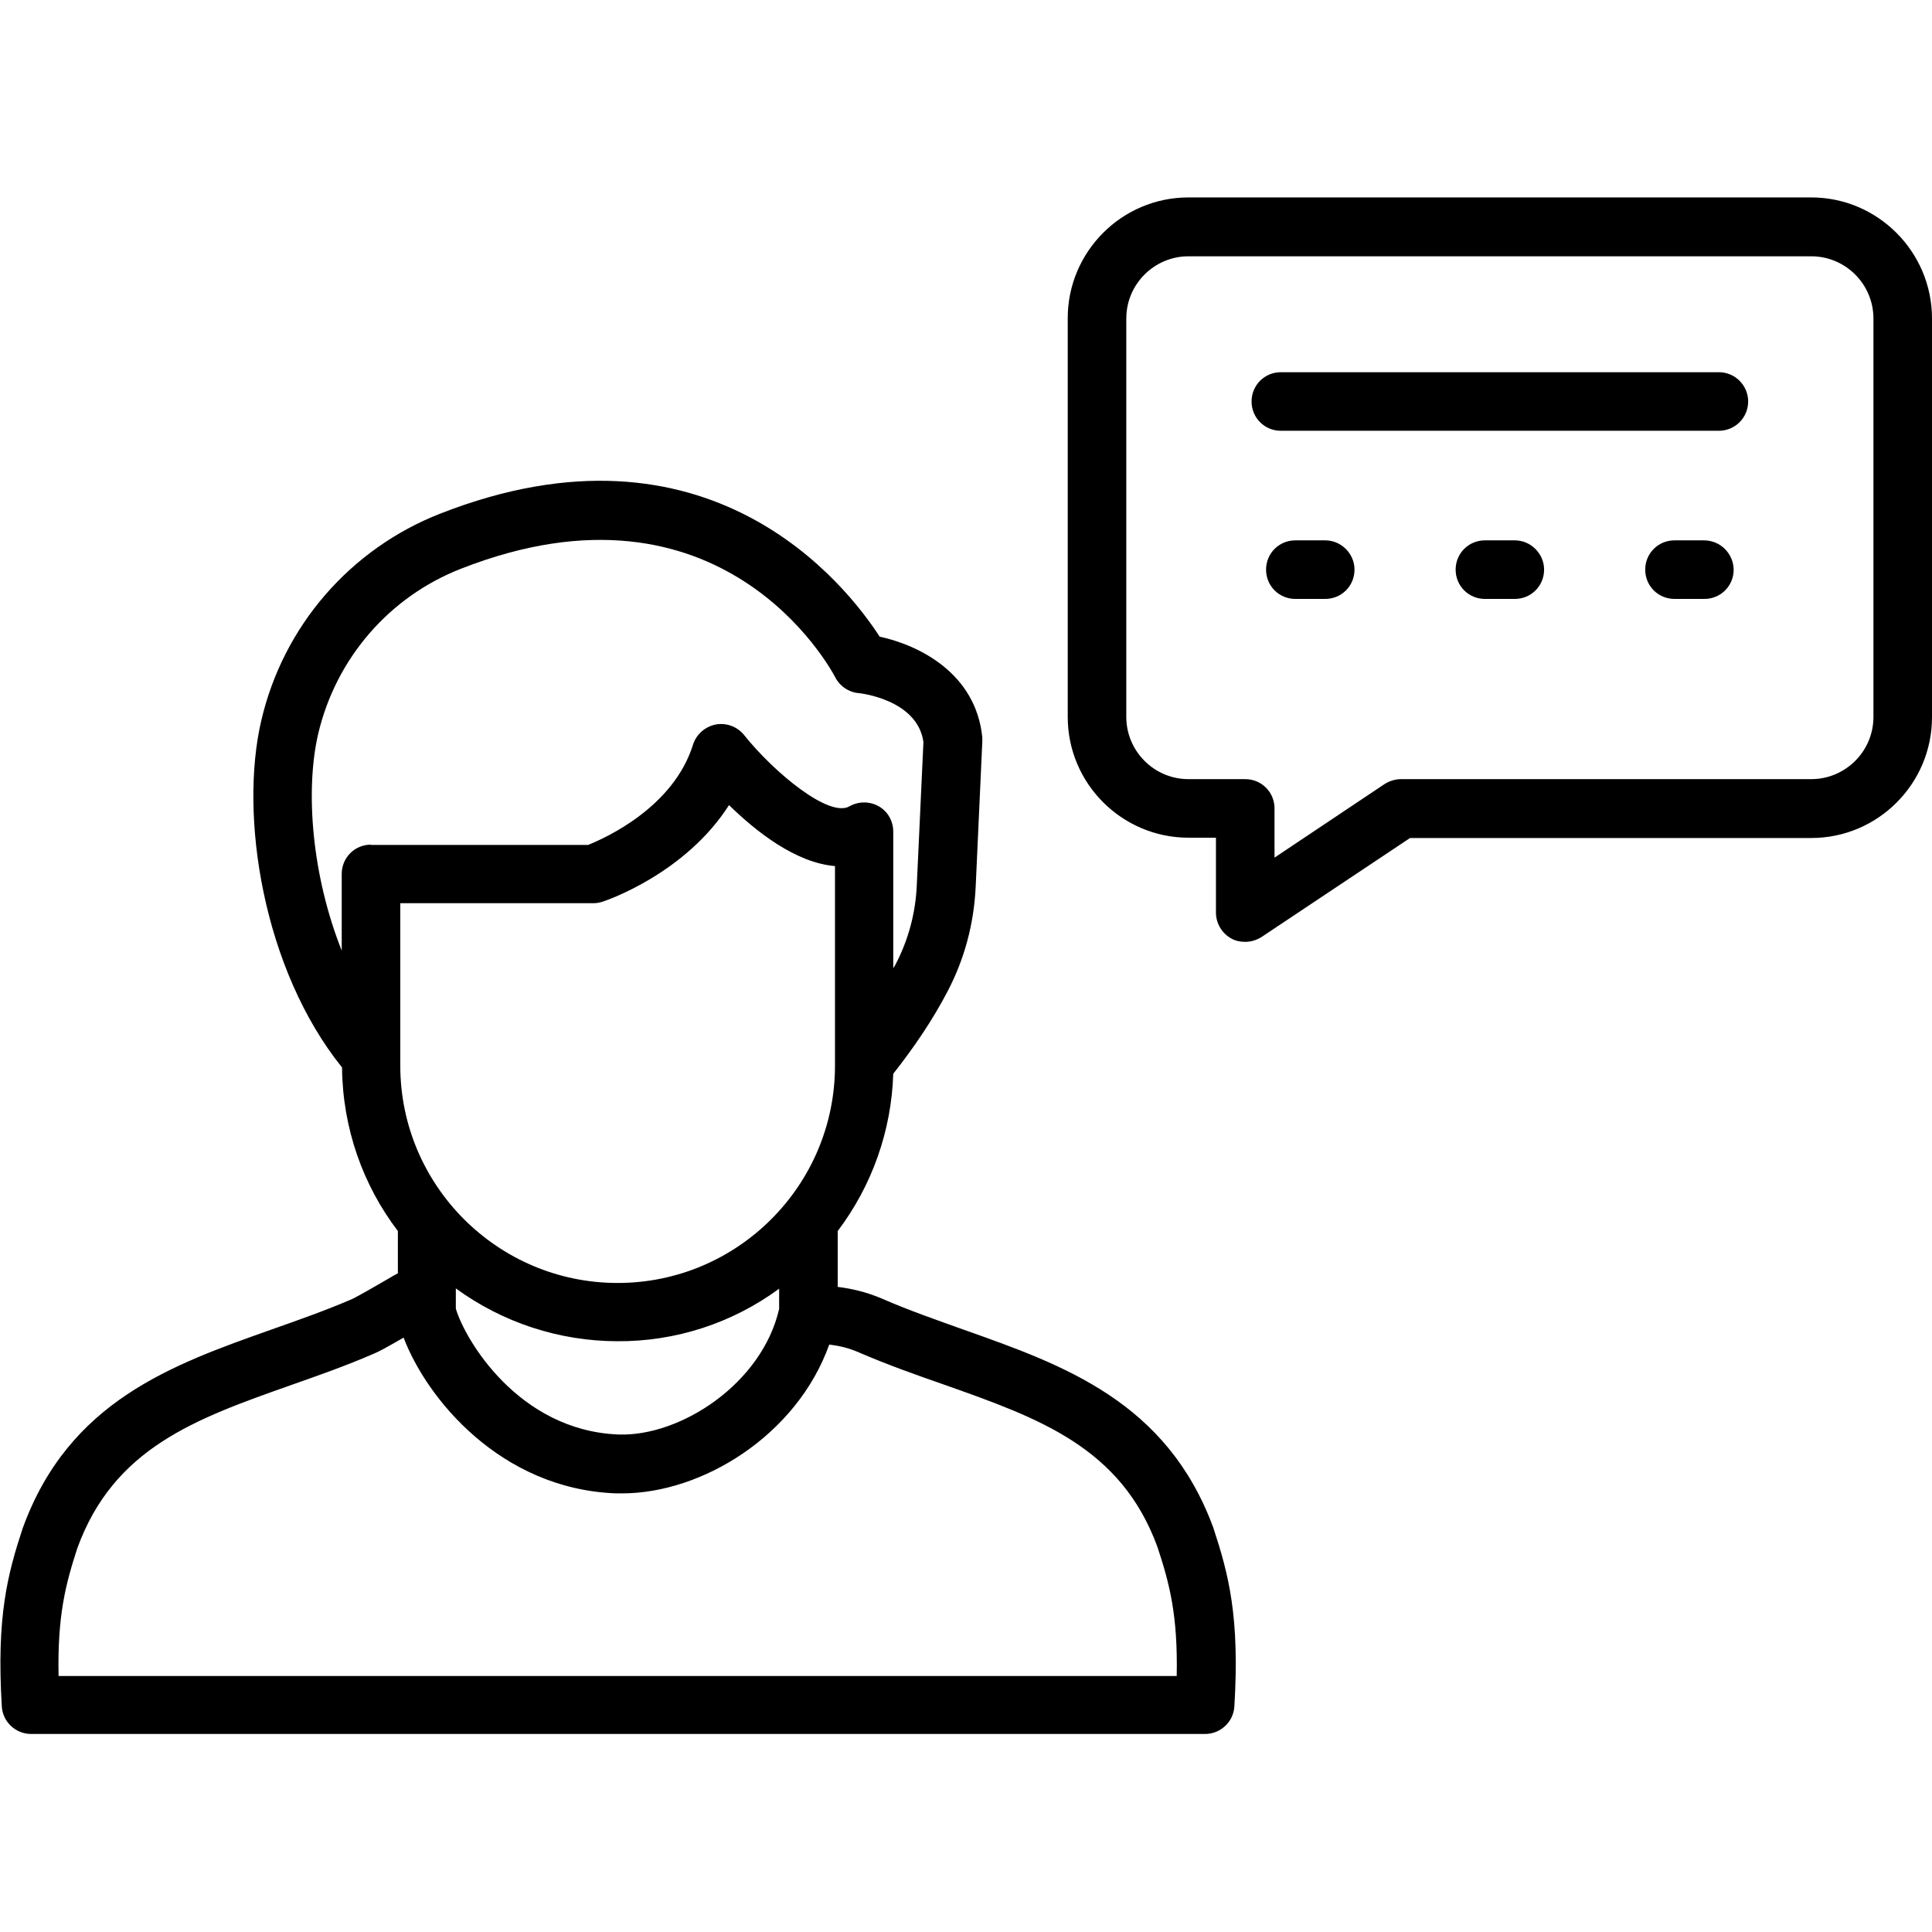 <svg width="64" height="64" viewBox="0 0 64 64" fill="none" xmlns="http://www.w3.org/2000/svg">
<g clip-path="url(#clip0_278_562)">
<path d="M31.93 44.05C31.04 43.73 30.11 43.41 29.22 43.02C28.73 42.81 28.24 42.69 27.75 42.63V40.78C28.888 39.276 29.531 37.455 29.59 35.57C30.3 34.67 30.91 33.76 31.39 32.84C31.95 31.77 32.26 30.61 32.32 29.39L32.54 24.57V24.43C32.33 22.3 30.44 21.37 29.14 21.09C28.04 19.39 23.48 13.52 14.57 17.02C13.105 17.595 11.803 18.517 10.773 19.707C9.744 20.896 9.019 22.318 8.66 23.85C7.91 27.02 8.72 32.12 11.33 35.36C11.35 37.39 12.03 39.27 13.18 40.78V42.18C13.08 42.23 12.98 42.29 12.88 42.35C12.49 42.58 11.82 42.96 11.67 43.03C10.79 43.41 9.88 43.73 9 44.04C5.7 45.21 2.28 46.41 0.75 50.63C0.25 52.15 -0.12 53.55 0.06 56.53C0.09 57.04 0.52 57.44 1.03 57.44H39.92C40.43 57.44 40.86 57.04 40.89 56.53C41.07 53.55 40.7 52.15 40.19 50.6C38.65 46.43 35.24 45.22 31.93 44.05ZM12.29 27.98C11.75 27.98 11.32 28.41 11.32 28.95V31.49C10.34 29.03 10.1 26.21 10.54 24.31C11.13 21.81 12.89 19.77 15.27 18.84C23.91 15.45 27.52 22.15 27.67 22.44C27.82 22.73 28.11 22.93 28.44 22.96C28.46 22.96 30.39 23.16 30.59 24.58L30.37 29.32C30.33 30.25 30.09 31.14 29.66 31.96C29.64 32 29.61 32.04 29.59 32.07V27.55C29.59 27.2 29.41 26.88 29.11 26.71C28.962 26.626 28.795 26.582 28.625 26.582C28.455 26.582 28.288 26.626 28.14 26.71C27.47 27.1 25.65 25.6 24.65 24.35C24.539 24.212 24.394 24.107 24.228 24.046C24.063 23.984 23.884 23.968 23.71 24C23.36 24.07 23.07 24.32 22.96 24.66C22.31 26.75 20.05 27.76 19.48 27.99H12.29V27.98ZM20.46 42.5C16.49 42.5 13.26 39.27 13.26 35.3V29.92H19.66C19.76 29.92 19.87 29.9 19.96 29.87C20.09 29.83 22.7 28.94 24.15 26.67C25.04 27.54 26.35 28.58 27.66 28.69V35.3C27.66 39.27 24.43 42.5 20.46 42.5ZM25.81 42.69V43.36C25.24 45.84 22.54 47.59 20.49 47.52C17.16 47.39 15.39 44.35 15.1 43.35V42.68C16.654 43.814 18.527 44.426 20.45 44.43C22.377 44.442 24.257 43.832 25.81 42.69ZM38.98 55.52H1.94C1.9 53.5 2.18 52.46 2.56 51.29C3.77 47.96 6.48 47 9.62 45.89C10.53 45.57 11.47 45.24 12.39 44.84C12.56 44.77 12.85 44.61 13.37 44.31C14.13 46.32 16.58 49.33 20.41 49.47H20.61C23.25 49.47 26.39 47.56 27.47 44.54C27.79 44.58 28.11 44.65 28.45 44.8C29.4 45.21 30.36 45.55 31.28 45.87C34.42 46.98 37.13 47.94 38.34 51.24C38.74 52.45 39.02 53.5 38.98 55.52ZM60 6.54H39.37C37.16 6.54 35.37 8.34 35.37 10.54V23.75C35.37 25.96 37.17 27.75 39.37 27.75H40.28V30.23C40.28 30.59 40.48 30.92 40.79 31.09C40.93 31.17 41.09 31.2 41.25 31.2C41.44 31.2 41.63 31.14 41.79 31.04L46.71 27.76H60C62.21 27.76 64 25.96 64 23.76V10.55C64 8.34 62.2 6.54 60 6.54ZM62.06 23.75C62.06 24.89 61.13 25.81 60 25.81H46.41C46.22 25.81 46.03 25.87 45.87 25.97L42.22 28.41V26.78C42.22 26.24 41.79 25.81 41.25 25.81H39.37C38.23 25.81 37.31 24.88 37.31 23.75V10.55C37.31 9.41 38.24 8.49 39.37 8.49H60C61.14 8.49 62.06 9.42 62.06 10.55V23.75Z" fill="black"/>
<path d="M56.94 12.33H42.43C41.89 12.33 41.46 12.76 41.46 13.3C41.46 13.84 41.89 14.27 42.43 14.27H56.94C57.197 14.27 57.444 14.168 57.626 13.986C57.808 13.804 57.91 13.557 57.91 13.3C57.91 13.043 57.808 12.796 57.626 12.614C57.444 12.432 57.197 12.33 56.94 12.33ZM43.9 17.9H42.91C42.37 17.9 41.94 18.33 41.94 18.87C41.94 19.41 42.37 19.84 42.91 19.84H43.9C44.44 19.84 44.87 19.41 44.87 18.87C44.87 18.34 44.43 17.9 43.9 17.9ZM50.18 17.9H49.19C48.65 17.9 48.22 18.33 48.22 18.87C48.22 19.41 48.65 19.84 49.19 19.84H50.18C50.72 19.84 51.15 19.41 51.15 18.87C51.15 18.34 50.71 17.9 50.18 17.9ZM56.46 17.9H55.47C54.93 17.9 54.5 18.33 54.5 18.87C54.5 19.41 54.93 19.84 55.47 19.84H56.46C57 19.84 57.43 19.41 57.43 18.87C57.426 18.614 57.323 18.369 57.142 18.188C56.961 18.007 56.716 17.904 56.46 17.9Z" fill="black"/>
</g>
<defs>
<clipPath id="clip0_278_562">
<rect width="64" height="64" fill="white"/>
</clipPath>
</defs>
</svg>
